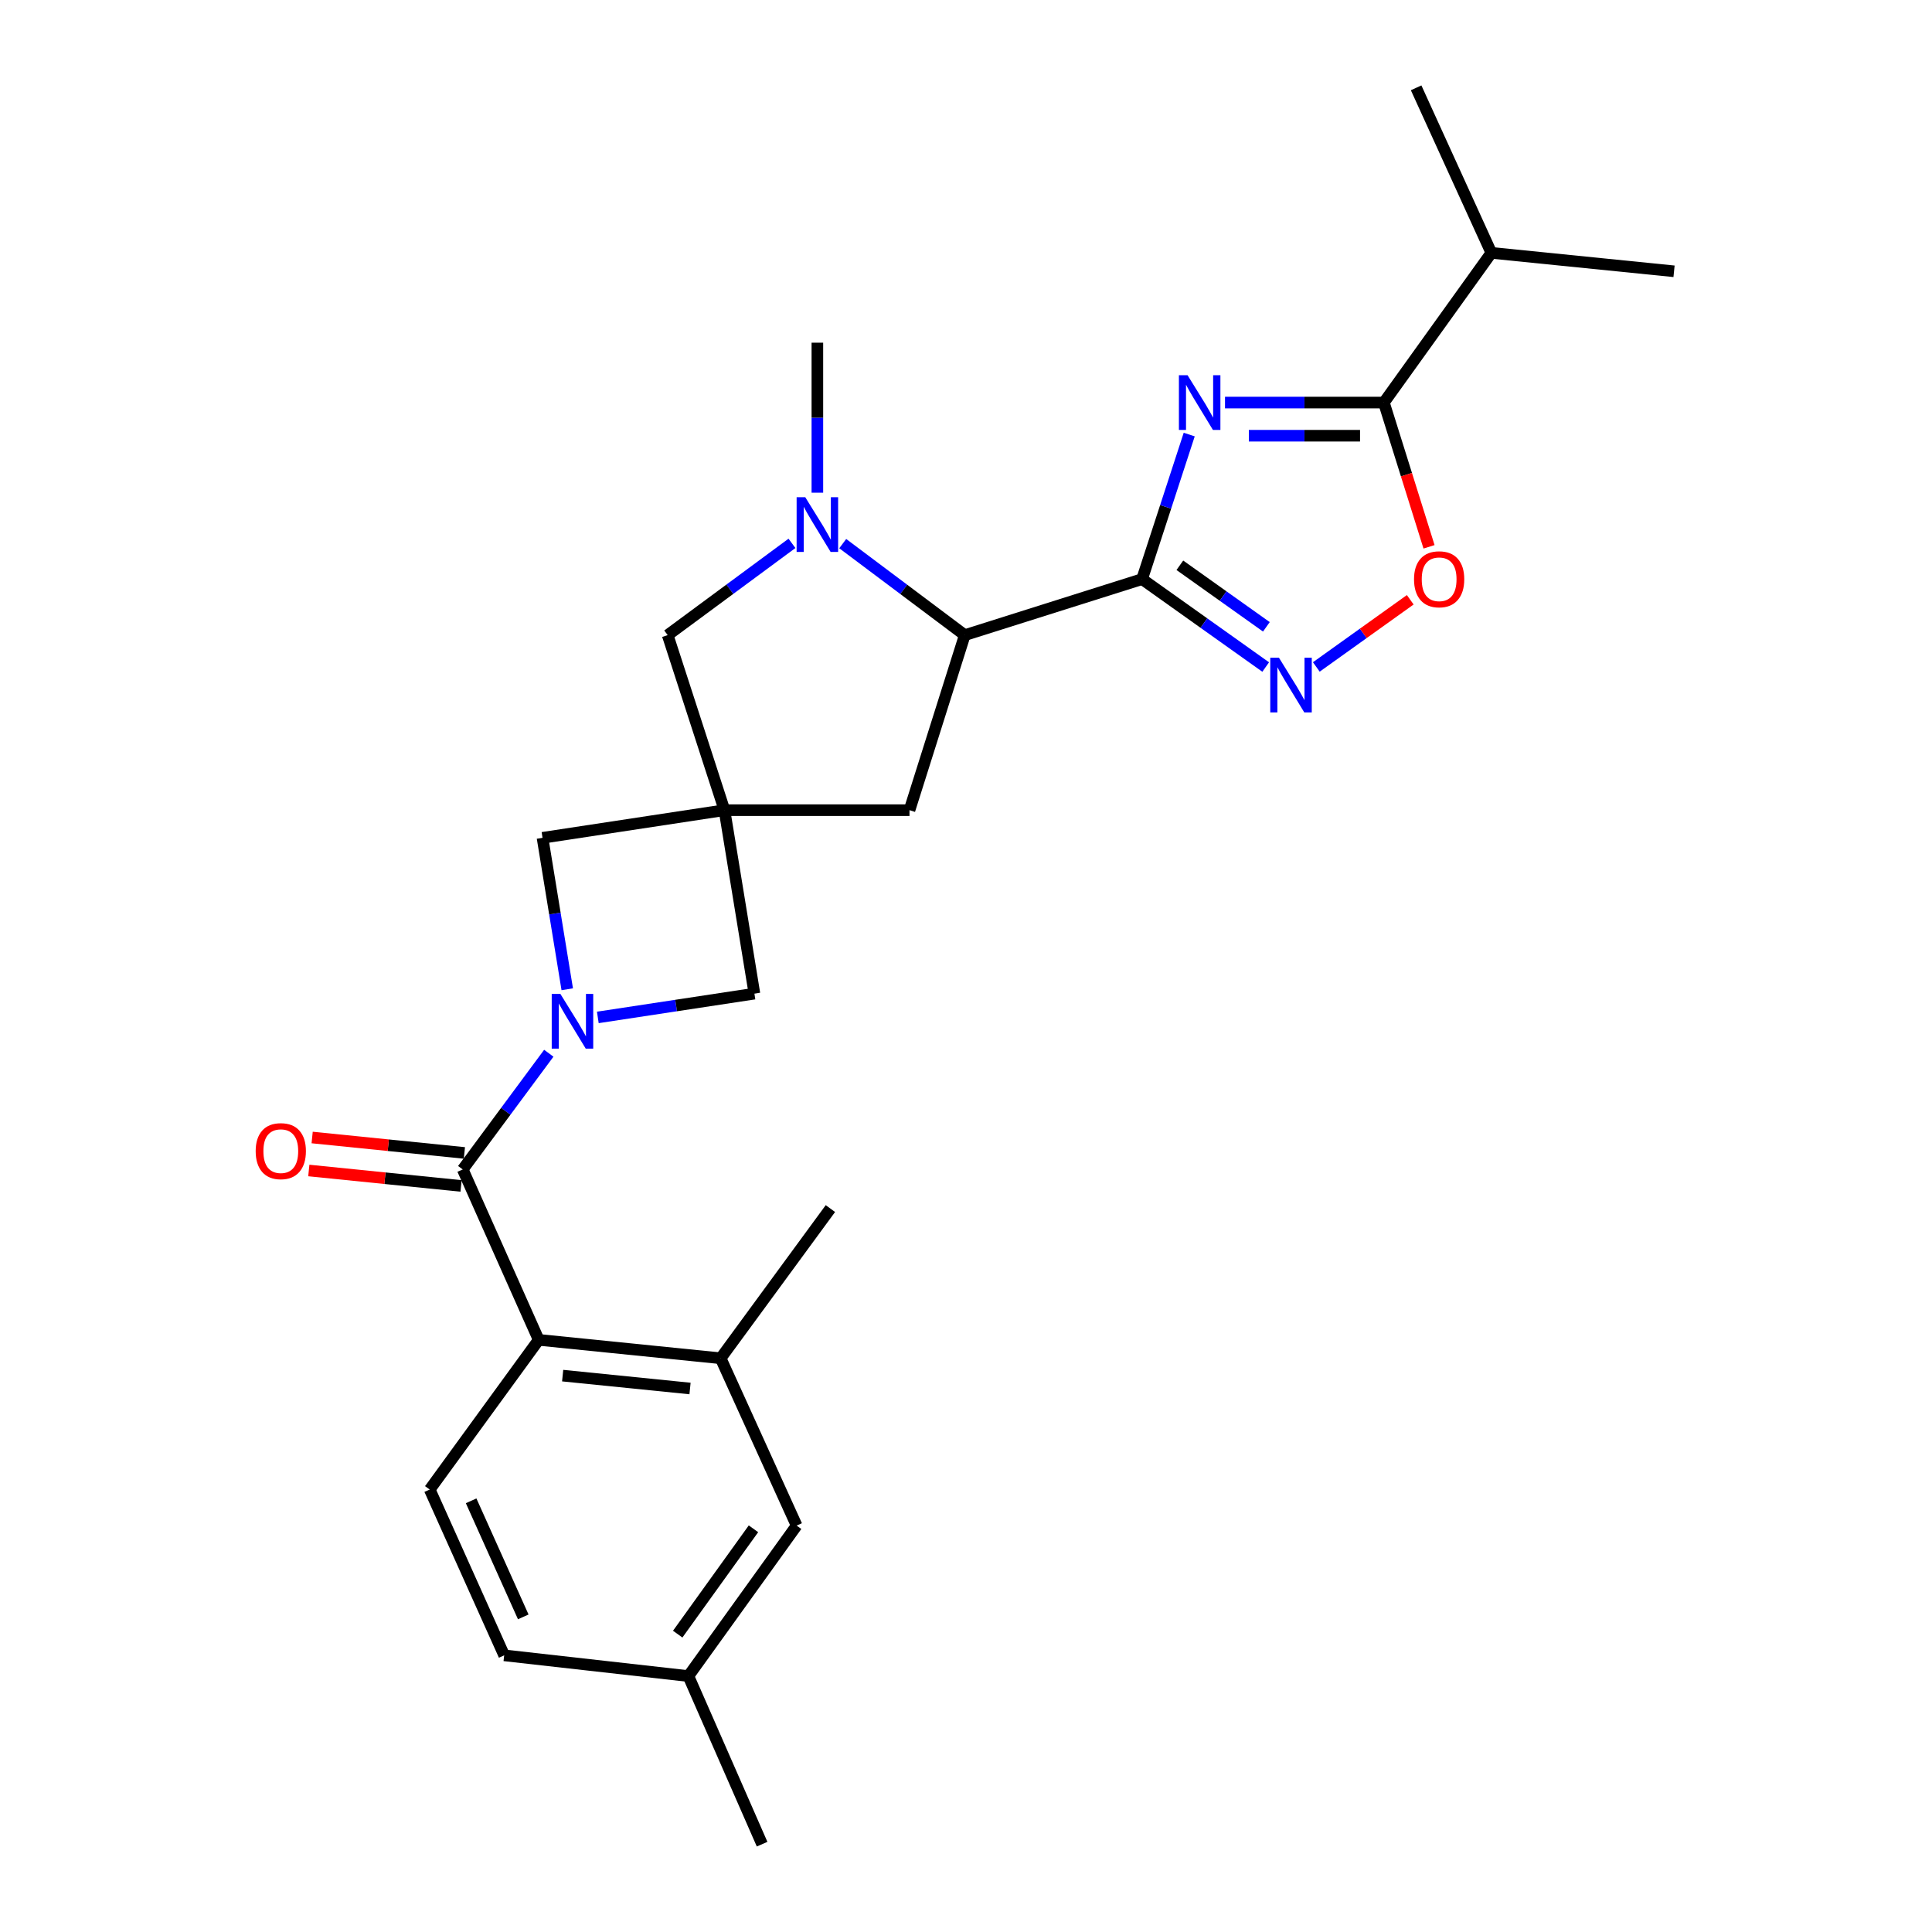 <?xml version='1.0' encoding='iso-8859-1'?>
<svg version='1.1' baseProfile='full'
              xmlns='http://www.w3.org/2000/svg'
                      xmlns:rdkit='http://www.rdkit.org/xml'
                      xmlns:xlink='http://www.w3.org/1999/xlink'
                  xml:space='preserve'
width='1000px' height='1000px' viewBox='0 0 1000 1000'>
<!-- END OF HEADER -->
<rect style='opacity:1.0;fill:#FFFFFF;stroke:none' width='1000' height='1000' x='0' y='0'> </rect>
<path class='bond-0' d='M 591.141,299.747 L 603.34,262.338' style='fill:none;fill-rule:evenodd;stroke:#000000;stroke-width:6px;stroke-linecap:butt;stroke-linejoin:miter;stroke-opacity:1' />
<path class='bond-0' d='M 603.34,262.338 L 615.539,224.928' style='fill:none;fill-rule:evenodd;stroke:#0000FF;stroke-width:6px;stroke-linecap:butt;stroke-linejoin:miter;stroke-opacity:1' />
<path class='bond-4' d='M 591.141,299.747 L 623.132,322.502' style='fill:none;fill-rule:evenodd;stroke:#000000;stroke-width:6px;stroke-linecap:butt;stroke-linejoin:miter;stroke-opacity:1' />
<path class='bond-4' d='M 623.132,322.502 L 655.123,345.257' style='fill:none;fill-rule:evenodd;stroke:#0000FF;stroke-width:6px;stroke-linecap:butt;stroke-linejoin:miter;stroke-opacity:1' />
<path class='bond-4' d='M 610.687,292.586 L 633.081,308.515' style='fill:none;fill-rule:evenodd;stroke:#000000;stroke-width:6px;stroke-linecap:butt;stroke-linejoin:miter;stroke-opacity:1' />
<path class='bond-4' d='M 633.081,308.515 L 655.475,324.443' style='fill:none;fill-rule:evenodd;stroke:#0000FF;stroke-width:6px;stroke-linecap:butt;stroke-linejoin:miter;stroke-opacity:1' />
<path class='bond-7' d='M 591.141,299.747 L 499.358,328.746' style='fill:none;fill-rule:evenodd;stroke:#000000;stroke-width:6px;stroke-linecap:butt;stroke-linejoin:miter;stroke-opacity:1' />
<path class='bond-5' d='M 634.064,208.365 L 675.176,208.365' style='fill:none;fill-rule:evenodd;stroke:#0000FF;stroke-width:6px;stroke-linecap:butt;stroke-linejoin:miter;stroke-opacity:1' />
<path class='bond-5' d='M 675.176,208.365 L 716.289,208.365' style='fill:none;fill-rule:evenodd;stroke:#000000;stroke-width:6px;stroke-linecap:butt;stroke-linejoin:miter;stroke-opacity:1' />
<path class='bond-5' d='M 646.398,225.53 L 675.176,225.53' style='fill:none;fill-rule:evenodd;stroke:#0000FF;stroke-width:6px;stroke-linecap:butt;stroke-linejoin:miter;stroke-opacity:1' />
<path class='bond-5' d='M 675.176,225.53 L 703.955,225.53' style='fill:none;fill-rule:evenodd;stroke:#000000;stroke-width:6px;stroke-linecap:butt;stroke-linejoin:miter;stroke-opacity:1' />
<path class='bond-1' d='M 293.606,512.042 L 287.206,472.846' style='fill:none;fill-rule:evenodd;stroke:#0000FF;stroke-width:6px;stroke-linecap:butt;stroke-linejoin:miter;stroke-opacity:1' />
<path class='bond-1' d='M 287.206,472.846 L 280.806,433.65' style='fill:none;fill-rule:evenodd;stroke:#000000;stroke-width:6px;stroke-linecap:butt;stroke-linejoin:miter;stroke-opacity:1' />
<path class='bond-2' d='M 284.055,545.153 L 261.78,575.224' style='fill:none;fill-rule:evenodd;stroke:#0000FF;stroke-width:6px;stroke-linecap:butt;stroke-linejoin:miter;stroke-opacity:1' />
<path class='bond-2' d='M 261.78,575.224 L 239.506,605.295' style='fill:none;fill-rule:evenodd;stroke:#000000;stroke-width:6px;stroke-linecap:butt;stroke-linejoin:miter;stroke-opacity:1' />
<path class='bond-28' d='M 309.432,526.615 L 349.96,520.459' style='fill:none;fill-rule:evenodd;stroke:#0000FF;stroke-width:6px;stroke-linecap:butt;stroke-linejoin:miter;stroke-opacity:1' />
<path class='bond-28' d='M 349.96,520.459 L 390.487,514.304' style='fill:none;fill-rule:evenodd;stroke:#000000;stroke-width:6px;stroke-linecap:butt;stroke-linejoin:miter;stroke-opacity:1' />
<path class='bond-8' d='M 239.506,605.295 L 278.832,693.511' style='fill:none;fill-rule:evenodd;stroke:#000000;stroke-width:6px;stroke-linecap:butt;stroke-linejoin:miter;stroke-opacity:1' />
<path class='bond-16' d='M 240.372,596.756 L 200.971,592.762' style='fill:none;fill-rule:evenodd;stroke:#000000;stroke-width:6px;stroke-linecap:butt;stroke-linejoin:miter;stroke-opacity:1' />
<path class='bond-16' d='M 200.971,592.762 L 161.571,588.769' style='fill:none;fill-rule:evenodd;stroke:#FF0000;stroke-width:6px;stroke-linecap:butt;stroke-linejoin:miter;stroke-opacity:1' />
<path class='bond-16' d='M 238.64,613.833 L 199.24,609.84' style='fill:none;fill-rule:evenodd;stroke:#000000;stroke-width:6px;stroke-linecap:butt;stroke-linejoin:miter;stroke-opacity:1' />
<path class='bond-16' d='M 199.24,609.84 L 159.84,605.846' style='fill:none;fill-rule:evenodd;stroke:#FF0000;stroke-width:6px;stroke-linecap:butt;stroke-linejoin:miter;stroke-opacity:1' />
<path class='bond-3' d='M 374.982,419.346 L 470.75,419.346' style='fill:none;fill-rule:evenodd;stroke:#000000;stroke-width:6px;stroke-linecap:butt;stroke-linejoin:miter;stroke-opacity:1' />
<path class='bond-10' d='M 374.982,419.346 L 390.487,514.304' style='fill:none;fill-rule:evenodd;stroke:#000000;stroke-width:6px;stroke-linecap:butt;stroke-linejoin:miter;stroke-opacity:1' />
<path class='bond-11' d='M 374.982,419.346 L 280.806,433.65' style='fill:none;fill-rule:evenodd;stroke:#000000;stroke-width:6px;stroke-linecap:butt;stroke-linejoin:miter;stroke-opacity:1' />
<path class='bond-27' d='M 374.982,419.346 L 345.592,328.746' style='fill:none;fill-rule:evenodd;stroke:#000000;stroke-width:6px;stroke-linecap:butt;stroke-linejoin:miter;stroke-opacity:1' />
<path class='bond-9' d='M 681.325,345.212 L 705.634,327.827' style='fill:none;fill-rule:evenodd;stroke:#0000FF;stroke-width:6px;stroke-linecap:butt;stroke-linejoin:miter;stroke-opacity:1' />
<path class='bond-9' d='M 705.634,327.827 L 729.943,310.442' style='fill:none;fill-rule:evenodd;stroke:#FF0000;stroke-width:6px;stroke-linecap:butt;stroke-linejoin:miter;stroke-opacity:1' />
<path class='bond-18' d='M 716.289,208.365 L 771.921,130.877' style='fill:none;fill-rule:evenodd;stroke:#000000;stroke-width:6px;stroke-linecap:butt;stroke-linejoin:miter;stroke-opacity:1' />
<path class='bond-26' d='M 716.289,208.365 L 727.977,245.699' style='fill:none;fill-rule:evenodd;stroke:#000000;stroke-width:6px;stroke-linecap:butt;stroke-linejoin:miter;stroke-opacity:1' />
<path class='bond-26' d='M 727.977,245.699 L 739.664,283.033' style='fill:none;fill-rule:evenodd;stroke:#FF0000;stroke-width:6px;stroke-linecap:butt;stroke-linejoin:miter;stroke-opacity:1' />
<path class='bond-6' d='M 436.195,281.373 L 467.777,305.06' style='fill:none;fill-rule:evenodd;stroke:#0000FF;stroke-width:6px;stroke-linecap:butt;stroke-linejoin:miter;stroke-opacity:1' />
<path class='bond-6' d='M 467.777,305.06 L 499.358,328.746' style='fill:none;fill-rule:evenodd;stroke:#000000;stroke-width:6px;stroke-linecap:butt;stroke-linejoin:miter;stroke-opacity:1' />
<path class='bond-12' d='M 409.923,281.24 L 377.758,304.993' style='fill:none;fill-rule:evenodd;stroke:#0000FF;stroke-width:6px;stroke-linecap:butt;stroke-linejoin:miter;stroke-opacity:1' />
<path class='bond-12' d='M 377.758,304.993 L 345.592,328.746' style='fill:none;fill-rule:evenodd;stroke:#000000;stroke-width:6px;stroke-linecap:butt;stroke-linejoin:miter;stroke-opacity:1' />
<path class='bond-21' d='M 423.071,255.017 L 423.071,216.195' style='fill:none;fill-rule:evenodd;stroke:#0000FF;stroke-width:6px;stroke-linecap:butt;stroke-linejoin:miter;stroke-opacity:1' />
<path class='bond-21' d='M 423.071,216.195 L 423.071,177.374' style='fill:none;fill-rule:evenodd;stroke:#000000;stroke-width:6px;stroke-linecap:butt;stroke-linejoin:miter;stroke-opacity:1' />
<path class='bond-14' d='M 499.358,328.746 L 470.75,419.346' style='fill:none;fill-rule:evenodd;stroke:#000000;stroke-width:6px;stroke-linecap:butt;stroke-linejoin:miter;stroke-opacity:1' />
<path class='bond-13' d='M 278.832,693.511 L 373.008,703.037' style='fill:none;fill-rule:evenodd;stroke:#000000;stroke-width:6px;stroke-linecap:butt;stroke-linejoin:miter;stroke-opacity:1' />
<path class='bond-13' d='M 291.231,712.017 L 357.154,718.686' style='fill:none;fill-rule:evenodd;stroke:#000000;stroke-width:6px;stroke-linecap:butt;stroke-linejoin:miter;stroke-opacity:1' />
<path class='bond-15' d='M 278.832,693.511 L 222.418,770.98' style='fill:none;fill-rule:evenodd;stroke:#000000;stroke-width:6px;stroke-linecap:butt;stroke-linejoin:miter;stroke-opacity:1' />
<path class='bond-17' d='M 373.008,703.037 L 412.334,789.642' style='fill:none;fill-rule:evenodd;stroke:#000000;stroke-width:6px;stroke-linecap:butt;stroke-linejoin:miter;stroke-opacity:1' />
<path class='bond-22' d='M 373.008,703.037 L 429.813,625.559' style='fill:none;fill-rule:evenodd;stroke:#000000;stroke-width:6px;stroke-linecap:butt;stroke-linejoin:miter;stroke-opacity:1' />
<path class='bond-19' d='M 222.418,770.98 L 260.962,856.803' style='fill:none;fill-rule:evenodd;stroke:#000000;stroke-width:6px;stroke-linecap:butt;stroke-linejoin:miter;stroke-opacity:1' />
<path class='bond-19' d='M 243.857,776.822 L 270.838,836.897' style='fill:none;fill-rule:evenodd;stroke:#000000;stroke-width:6px;stroke-linecap:butt;stroke-linejoin:miter;stroke-opacity:1' />
<path class='bond-29' d='M 412.334,789.642 L 356.311,867.531' style='fill:none;fill-rule:evenodd;stroke:#000000;stroke-width:6px;stroke-linecap:butt;stroke-linejoin:miter;stroke-opacity:1' />
<path class='bond-29' d='M 389.996,791.303 L 350.78,845.825' style='fill:none;fill-rule:evenodd;stroke:#000000;stroke-width:6px;stroke-linecap:butt;stroke-linejoin:miter;stroke-opacity:1' />
<path class='bond-23' d='M 771.921,130.877 L 866.479,140.422' style='fill:none;fill-rule:evenodd;stroke:#000000;stroke-width:6px;stroke-linecap:butt;stroke-linejoin:miter;stroke-opacity:1' />
<path class='bond-24' d='M 771.921,130.877 L 732.986,45.455' style='fill:none;fill-rule:evenodd;stroke:#000000;stroke-width:6px;stroke-linecap:butt;stroke-linejoin:miter;stroke-opacity:1' />
<path class='bond-20' d='M 260.962,856.803 L 356.311,867.531' style='fill:none;fill-rule:evenodd;stroke:#000000;stroke-width:6px;stroke-linecap:butt;stroke-linejoin:miter;stroke-opacity:1' />
<path class='bond-25' d='M 356.311,867.531 L 394.464,954.545' style='fill:none;fill-rule:evenodd;stroke:#000000;stroke-width:6px;stroke-linecap:butt;stroke-linejoin:miter;stroke-opacity:1' />
<path  class='atom-1' d='M 614.68 194.205
L 623.96 209.205
Q 624.88 210.685, 626.36 213.365
Q 627.84 216.045, 627.92 216.205
L 627.92 194.205
L 631.68 194.205
L 631.68 222.525
L 627.8 222.525
L 617.84 206.125
Q 616.68 204.205, 615.44 202.005
Q 614.24 199.805, 613.88 199.125
L 613.88 222.525
L 610.2 222.525
L 610.2 194.205
L 614.68 194.205
' fill='#0000FF'/>
<path  class='atom-2' d='M 290.051 514.448
L 299.331 529.448
Q 300.251 530.928, 301.731 533.608
Q 303.211 536.288, 303.291 536.448
L 303.291 514.448
L 307.051 514.448
L 307.051 542.768
L 303.171 542.768
L 293.211 526.368
Q 292.051 524.448, 290.811 522.248
Q 289.611 520.048, 289.251 519.368
L 289.251 542.768
L 285.571 542.768
L 285.571 514.448
L 290.051 514.448
' fill='#0000FF'/>
<path  class='atom-5' d='M 661.968 340.418
L 671.248 355.418
Q 672.168 356.898, 673.648 359.578
Q 675.128 362.258, 675.208 362.418
L 675.208 340.418
L 678.968 340.418
L 678.968 368.738
L 675.088 368.738
L 665.128 352.338
Q 663.968 350.418, 662.728 348.218
Q 661.528 346.018, 661.168 345.338
L 661.168 368.738
L 657.488 368.738
L 657.488 340.418
L 661.968 340.418
' fill='#0000FF'/>
<path  class='atom-7' d='M 416.811 257.371
L 426.091 272.371
Q 427.011 273.851, 428.491 276.531
Q 429.971 279.211, 430.051 279.371
L 430.051 257.371
L 433.811 257.371
L 433.811 285.691
L 429.931 285.691
L 419.971 269.291
Q 418.811 267.371, 417.571 265.171
Q 416.371 262.971, 416.011 262.291
L 416.011 285.691
L 412.331 285.691
L 412.331 257.371
L 416.811 257.371
' fill='#0000FF'/>
<path  class='atom-10' d='M 731.897 299.827
Q 731.897 293.027, 735.257 289.227
Q 738.617 285.427, 744.897 285.427
Q 751.177 285.427, 754.537 289.227
Q 757.897 293.027, 757.897 299.827
Q 757.897 306.707, 754.497 310.627
Q 751.097 314.507, 744.897 314.507
Q 738.657 314.507, 735.257 310.627
Q 731.897 306.747, 731.897 299.827
M 744.897 311.307
Q 749.217 311.307, 751.537 308.427
Q 753.897 305.507, 753.897 299.827
Q 753.897 294.267, 751.537 291.467
Q 749.217 288.627, 744.897 288.627
Q 740.577 288.627, 738.217 291.427
Q 735.897 294.227, 735.897 299.827
Q 735.897 305.547, 738.217 308.427
Q 740.577 311.307, 744.897 311.307
' fill='#FF0000'/>
<path  class='atom-17' d='M 132.339 595.829
Q 132.339 589.029, 135.699 585.229
Q 139.059 581.429, 145.339 581.429
Q 151.619 581.429, 154.979 585.229
Q 158.339 589.029, 158.339 595.829
Q 158.339 602.709, 154.939 606.629
Q 151.539 610.509, 145.339 610.509
Q 139.099 610.509, 135.699 606.629
Q 132.339 602.749, 132.339 595.829
M 145.339 607.309
Q 149.659 607.309, 151.979 604.429
Q 154.339 601.509, 154.339 595.829
Q 154.339 590.269, 151.979 587.469
Q 149.659 584.629, 145.339 584.629
Q 141.019 584.629, 138.659 587.429
Q 136.339 590.229, 136.339 595.829
Q 136.339 601.549, 138.659 604.429
Q 141.019 607.309, 145.339 607.309
' fill='#FF0000'/>
</svg>
